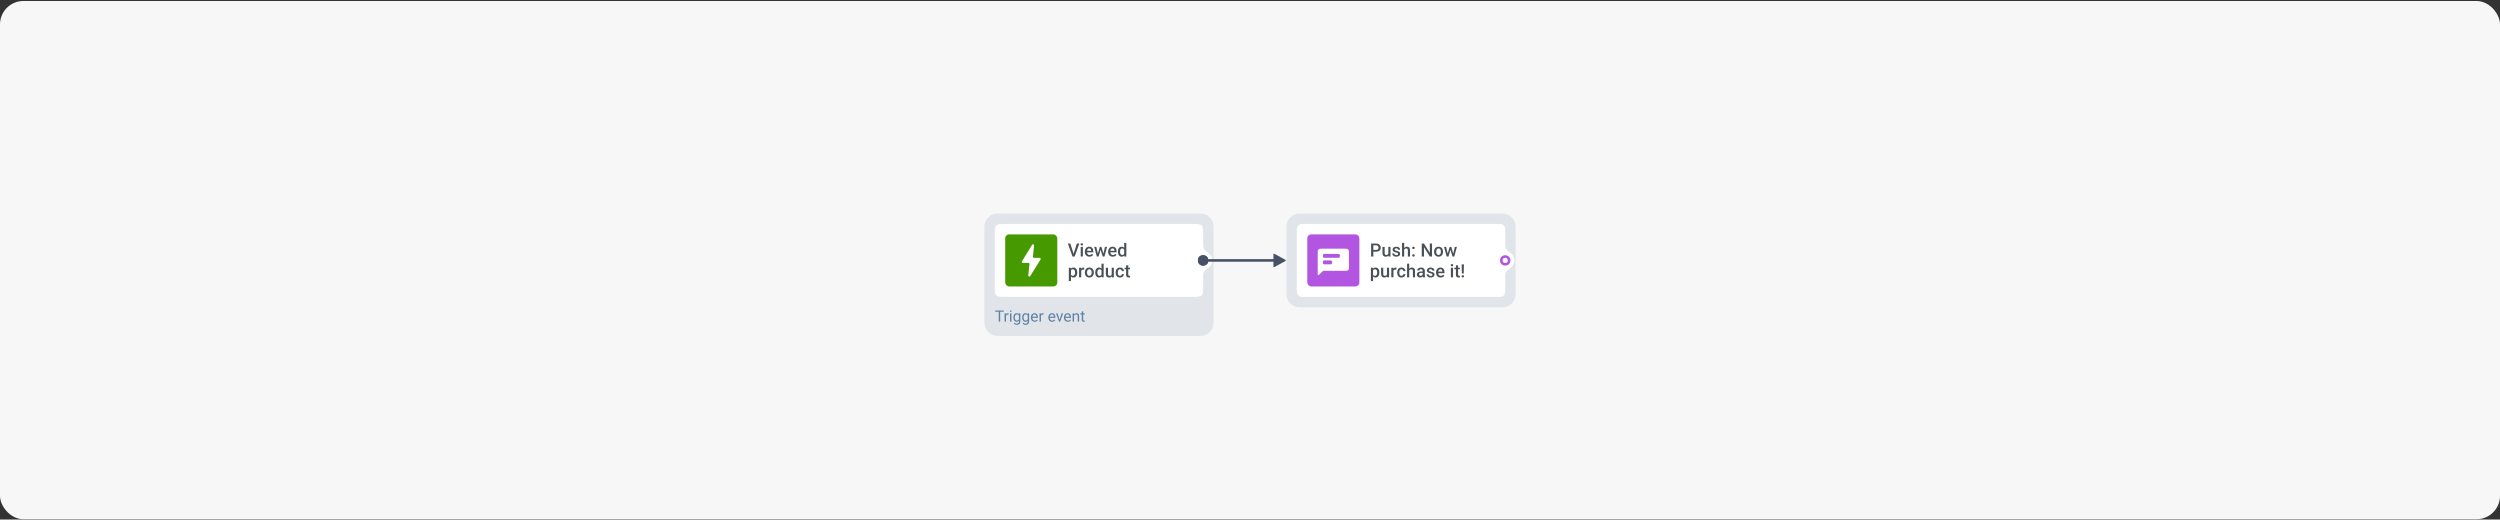 <svg width="1920" height="399" viewBox="0 0 1920 399" fill="none" xmlns="http://www.w3.org/2000/svg">
<rect x="0" y="0" width="1920" height="399" fill="#333333" stroke="none"/>
<rect y="0.758" width="1920" height="398" rx="18" fill="#F7F7F7"/>
<path d="M1154 168H998C994.686 168 992 170.686 992 174V226C992 229.314 994.686 232 998 232H1154C1157.31 232 1160 229.314 1160 226V174C1160 170.686 1157.31 168 1154 168Z" fill="#E1E5EA"/>
<path d="M1154 168H998C994.686 168 992 170.686 992 174V226C992 229.314 994.686 232 998 232H1154C1157.31 232 1160 229.314 1160 226V174C1160 170.686 1157.31 168 1154 168Z" stroke="#E1E5EA" stroke-width="8"/>
<path d="M996 176C996 173.791 997.791 172 1000 172H1152C1154.21 172 1156 173.791 1156 176V224C1156 226.209 1154.21 228 1152 228H1000C997.791 228 996 226.209 996 224V176Z" fill="white"/>
<rect x="1004" y="180" width="40" height="40" rx="3" fill="#B255E0"/>
<path fill-rule="evenodd" clip-rule="evenodd" d="M1012.22 192.092C1012 192.52 1012 193.08 1012 194.2V210.11C1012 210.705 1012 211.002 1012.12 211.142C1012.22 211.263 1012.38 211.328 1012.53 211.318C1012.72 211.305 1012.93 211.098 1013.36 210.684L1013.36 210.684L1015.83 208.282C1016.02 208.101 1016.27 208 1016.53 208H1032.8C1033.92 208 1034.48 208 1034.91 207.782C1035.28 207.59 1035.59 207.284 1035.78 206.908C1036 206.48 1036 205.92 1036 204.8V194.2C1036 193.08 1036 192.52 1035.78 192.092C1035.59 191.716 1035.28 191.41 1034.91 191.218C1034.48 191 1033.92 191 1032.8 191H1015.2C1014.08 191 1013.52 191 1013.09 191.218C1012.72 191.41 1012.41 191.716 1012.22 192.092ZM1029 197C1029 197.552 1028.55 198 1028 198H1017C1016.45 198 1016 197.552 1016 197V196C1016 195.448 1016.45 195 1017 195H1028C1028.55 195 1029 195.448 1029 196V197ZM1023 202C1023 202.552 1022.55 203 1022 203H1017C1016.45 203 1016 202.552 1016 202V201C1016 200.448 1016.45 200 1017 200H1022C1022.55 200 1023 200.448 1023 201V202Z" fill="white"/>
<path d="M1056.79 193.288H1054.2V191.928H1056.79C1057.24 191.928 1057.61 191.855 1057.89 191.709C1058.16 191.563 1058.37 191.363 1058.49 191.107C1058.63 190.848 1058.69 190.551 1058.69 190.219C1058.69 189.904 1058.63 189.61 1058.49 189.337C1058.37 189.059 1058.16 188.836 1057.89 188.667C1057.61 188.498 1057.24 188.414 1056.79 188.414H1054.73V197H1053.01V187.047H1056.79C1057.56 187.047 1058.22 187.184 1058.75 187.457C1059.3 187.726 1059.71 188.1 1059.99 188.578C1060.27 189.052 1060.42 189.594 1060.42 190.205C1060.42 190.848 1060.27 191.399 1059.99 191.859C1059.71 192.32 1059.3 192.673 1058.75 192.919C1058.22 193.165 1057.56 193.288 1056.79 193.288ZM1066.24 195.257V189.604H1067.89V197H1066.33L1066.24 195.257ZM1066.47 193.719L1067.03 193.705C1067.03 194.202 1066.97 194.66 1066.86 195.079C1066.75 195.494 1066.58 195.856 1066.36 196.166C1066.13 196.471 1065.84 196.711 1065.48 196.884C1065.12 197.052 1064.7 197.137 1064.2 197.137C1063.84 197.137 1063.51 197.084 1063.21 196.979C1062.91 196.875 1062.65 196.713 1062.43 196.494C1062.22 196.275 1062.05 195.991 1061.93 195.64C1061.81 195.289 1061.75 194.869 1061.75 194.382V189.604H1063.4V194.396C1063.4 194.664 1063.43 194.89 1063.5 195.072C1063.56 195.25 1063.65 195.394 1063.76 195.503C1063.87 195.612 1063.99 195.69 1064.14 195.735C1064.29 195.781 1064.44 195.804 1064.61 195.804C1065.07 195.804 1065.44 195.713 1065.71 195.53C1065.99 195.343 1066.18 195.093 1066.29 194.778C1066.41 194.464 1066.47 194.111 1066.47 193.719ZM1073.73 194.997C1073.73 194.833 1073.69 194.685 1073.61 194.553C1073.53 194.416 1073.37 194.293 1073.14 194.184C1072.91 194.074 1072.57 193.974 1072.12 193.883C1071.73 193.796 1071.37 193.694 1071.04 193.575C1070.72 193.452 1070.44 193.304 1070.21 193.131C1069.98 192.958 1069.8 192.753 1069.67 192.516C1069.54 192.279 1069.48 192.005 1069.48 191.695C1069.48 191.395 1069.55 191.11 1069.68 190.841C1069.81 190.572 1070 190.335 1070.25 190.13C1070.49 189.925 1070.79 189.763 1071.14 189.645C1071.5 189.526 1071.89 189.467 1072.33 189.467C1072.95 189.467 1073.48 189.572 1073.92 189.781C1074.37 189.986 1074.71 190.267 1074.95 190.622C1075.19 190.973 1075.3 191.369 1075.3 191.812H1073.66C1073.66 191.616 1073.61 191.433 1073.51 191.265C1073.41 191.091 1073.26 190.952 1073.07 190.848C1072.87 190.738 1072.63 190.684 1072.33 190.684C1072.05 190.684 1071.81 190.729 1071.63 190.82C1071.44 190.907 1071.31 191.021 1071.22 191.162C1071.13 191.303 1071.09 191.458 1071.09 191.627C1071.09 191.75 1071.11 191.862 1071.15 191.962C1071.2 192.058 1071.29 192.146 1071.4 192.229C1071.51 192.306 1071.67 192.379 1071.87 192.447C1072.07 192.516 1072.32 192.582 1072.62 192.646C1073.18 192.764 1073.67 192.917 1074.07 193.104C1074.48 193.286 1074.8 193.523 1075.02 193.814C1075.24 194.102 1075.34 194.466 1075.34 194.908C1075.34 195.236 1075.27 195.537 1075.13 195.811C1075 196.079 1074.8 196.314 1074.53 196.515C1074.27 196.711 1073.95 196.863 1073.58 196.973C1073.22 197.082 1072.81 197.137 1072.35 197.137C1071.68 197.137 1071.11 197.018 1070.65 196.781C1070.18 196.54 1069.83 196.232 1069.59 195.858C1069.35 195.48 1069.23 195.088 1069.23 194.683H1070.83C1070.84 194.988 1070.93 195.232 1071.08 195.414C1071.23 195.592 1071.43 195.722 1071.65 195.804C1071.89 195.881 1072.12 195.92 1072.37 195.92C1072.67 195.92 1072.92 195.881 1073.12 195.804C1073.32 195.722 1073.47 195.612 1073.57 195.476C1073.68 195.334 1073.73 195.175 1073.73 194.997ZM1078.41 186.5V197H1076.77V186.5H1078.41ZM1078.13 193.028L1077.59 193.021C1077.6 192.511 1077.67 192.039 1077.81 191.606C1077.95 191.174 1078.14 190.798 1078.39 190.479C1078.65 190.155 1078.95 189.907 1079.31 189.733C1079.67 189.556 1080.06 189.467 1080.49 189.467C1080.86 189.467 1081.18 189.517 1081.48 189.617C1081.77 189.717 1082.03 189.879 1082.24 190.103C1082.46 190.321 1082.62 190.608 1082.73 190.964C1082.84 191.315 1082.9 191.743 1082.9 192.249V197H1081.24V192.235C1081.24 191.88 1081.19 191.597 1081.09 191.388C1080.99 191.178 1080.84 191.028 1080.64 190.937C1080.45 190.841 1080.21 190.793 1079.92 190.793C1079.63 190.793 1079.37 190.852 1079.14 190.971C1078.92 191.089 1078.73 191.251 1078.58 191.456C1078.43 191.661 1078.31 191.898 1078.24 192.167C1078.16 192.436 1078.13 192.723 1078.13 193.028ZM1084.59 196.18C1084.59 195.924 1084.67 195.71 1084.85 195.537C1085.02 195.359 1085.25 195.271 1085.55 195.271C1085.85 195.271 1086.09 195.359 1086.25 195.537C1086.43 195.71 1086.51 195.924 1086.51 196.18C1086.51 196.435 1086.43 196.649 1086.25 196.822C1086.09 196.995 1085.85 197.082 1085.55 197.082C1085.25 197.082 1085.02 196.995 1084.85 196.822C1084.67 196.649 1084.59 196.435 1084.59 196.18ZM1084.59 190.355C1084.59 190.1 1084.68 189.886 1084.85 189.713C1085.03 189.535 1085.26 189.446 1085.56 189.446C1085.86 189.446 1086.09 189.535 1086.26 189.713C1086.43 189.886 1086.52 190.1 1086.52 190.355C1086.52 190.611 1086.43 190.825 1086.26 190.998C1086.09 191.171 1085.86 191.258 1085.56 191.258C1085.26 191.258 1085.03 191.171 1084.85 190.998C1084.68 190.825 1084.59 190.611 1084.59 190.355ZM1099.8 187.047V197H1098.09L1093.62 189.87V197H1091.91V187.047H1093.62L1098.1 194.19V187.047H1099.8ZM1101.37 193.384V193.227C1101.37 192.693 1101.45 192.199 1101.6 191.743C1101.76 191.283 1101.98 190.884 1102.27 190.547C1102.57 190.205 1102.93 189.941 1103.35 189.754C1103.78 189.562 1104.26 189.467 1104.8 189.467C1105.34 189.467 1105.83 189.562 1106.25 189.754C1106.68 189.941 1107.04 190.205 1107.34 190.547C1107.63 190.884 1107.86 191.283 1108.01 191.743C1108.17 192.199 1108.25 192.693 1108.25 193.227V193.384C1108.25 193.917 1108.17 194.411 1108.01 194.867C1107.86 195.323 1107.63 195.722 1107.34 196.063C1107.04 196.401 1106.68 196.665 1106.26 196.856C1105.83 197.043 1105.35 197.137 1104.81 197.137C1104.27 197.137 1103.79 197.043 1103.36 196.856C1102.93 196.665 1102.57 196.401 1102.28 196.063C1101.98 195.722 1101.76 195.323 1101.6 194.867C1101.45 194.411 1101.37 193.917 1101.37 193.384ZM1103.02 193.227V193.384C1103.02 193.716 1103.05 194.031 1103.12 194.327C1103.19 194.623 1103.29 194.883 1103.44 195.106C1103.59 195.33 1103.77 195.505 1104 195.633C1104.23 195.76 1104.5 195.824 1104.81 195.824C1105.12 195.824 1105.38 195.76 1105.61 195.633C1105.84 195.505 1106.02 195.33 1106.17 195.106C1106.31 194.883 1106.42 194.623 1106.49 194.327C1106.56 194.031 1106.6 193.716 1106.6 193.384V193.227C1106.6 192.898 1106.56 192.589 1106.49 192.297C1106.42 192.001 1106.31 191.739 1106.16 191.511C1106.02 191.283 1105.83 191.105 1105.6 190.978C1105.38 190.845 1105.11 190.779 1104.8 190.779C1104.49 190.779 1104.22 190.845 1103.99 190.978C1103.77 191.105 1103.59 191.283 1103.44 191.511C1103.29 191.739 1103.19 192.001 1103.12 192.297C1103.05 192.589 1103.02 192.898 1103.02 193.227ZM1111.64 195.359L1113.35 189.604H1114.4L1114.11 191.326L1112.39 197H1111.45L1111.64 195.359ZM1110.63 189.604L1111.96 195.387L1112.07 197H1111.02L1109.02 189.604H1110.63ZM1116 195.318L1117.29 189.604H1118.9L1116.9 197H1115.85L1116 195.318ZM1114.58 189.604L1116.26 195.291L1116.48 197H1115.53L1113.79 191.319L1113.5 189.604H1114.58ZM1054.5 207.025V215.844H1052.85V205.604H1054.37L1054.5 207.025ZM1059.32 209.233V209.377C1059.32 209.915 1059.26 210.414 1059.13 210.874C1059.01 211.33 1058.82 211.729 1058.58 212.07C1058.33 212.408 1058.04 212.67 1057.68 212.856C1057.33 213.043 1056.92 213.137 1056.45 213.137C1055.99 213.137 1055.59 213.052 1055.24 212.884C1054.9 212.711 1054.61 212.467 1054.37 212.152C1054.14 211.838 1053.94 211.469 1053.8 211.045C1053.66 210.617 1053.56 210.147 1053.5 209.637V209.083C1053.56 208.541 1053.66 208.049 1053.8 207.606C1053.94 207.164 1054.14 206.784 1054.37 206.465C1054.61 206.146 1054.9 205.9 1055.24 205.727C1055.58 205.553 1055.98 205.467 1056.44 205.467C1056.9 205.467 1057.31 205.558 1057.67 205.74C1058.03 205.918 1058.34 206.173 1058.58 206.506C1058.83 206.834 1059.01 207.23 1059.14 207.695C1059.26 208.156 1059.32 208.668 1059.32 209.233ZM1057.67 209.377V209.233C1057.67 208.892 1057.64 208.575 1057.58 208.283C1057.51 207.987 1057.41 207.727 1057.28 207.504C1057.14 207.281 1056.97 207.107 1056.75 206.984C1056.54 206.857 1056.29 206.793 1055.99 206.793C1055.7 206.793 1055.45 206.843 1055.24 206.943C1055.03 207.039 1054.86 207.174 1054.71 207.347C1054.57 207.52 1054.46 207.723 1054.39 207.955C1054.31 208.183 1054.25 208.431 1054.22 208.7V210.026C1054.28 210.354 1054.37 210.655 1054.5 210.929C1054.63 211.202 1054.82 211.421 1055.06 211.585C1055.31 211.744 1055.62 211.824 1056.01 211.824C1056.3 211.824 1056.56 211.76 1056.76 211.633C1056.97 211.505 1057.15 211.33 1057.28 211.106C1057.41 210.879 1057.51 210.617 1057.58 210.32C1057.64 210.024 1057.67 209.71 1057.67 209.377ZM1065.17 211.257V205.604H1066.83V213H1065.27L1065.17 211.257ZM1065.41 209.719L1065.96 209.705C1065.96 210.202 1065.9 210.66 1065.79 211.079C1065.69 211.494 1065.52 211.856 1065.29 212.166C1065.06 212.471 1064.77 212.711 1064.41 212.884C1064.06 213.052 1063.63 213.137 1063.14 213.137C1062.78 213.137 1062.45 213.084 1062.14 212.979C1061.84 212.875 1061.58 212.713 1061.37 212.494C1061.15 212.275 1060.98 211.991 1060.87 211.64C1060.75 211.289 1060.69 210.869 1060.69 210.382V205.604H1062.34V210.396C1062.34 210.664 1062.37 210.89 1062.43 211.072C1062.5 211.25 1062.58 211.394 1062.69 211.503C1062.8 211.612 1062.93 211.69 1063.07 211.735C1063.22 211.781 1063.38 211.804 1063.54 211.804C1064.01 211.804 1064.38 211.713 1064.65 211.53C1064.92 211.343 1065.11 211.093 1065.23 210.778C1065.35 210.464 1065.41 210.111 1065.41 209.719ZM1070.17 207.012V213H1068.52V205.604H1070.09L1070.17 207.012ZM1072.43 205.556L1072.42 207.087C1072.32 207.069 1072.21 207.055 1072.09 207.046C1071.98 207.037 1071.86 207.032 1071.75 207.032C1071.47 207.032 1071.22 207.073 1071 207.155C1070.79 207.233 1070.61 207.347 1070.46 207.497C1070.32 207.643 1070.21 207.821 1070.14 208.03C1070.06 208.24 1070.01 208.475 1070 208.734L1069.62 208.762C1069.62 208.297 1069.67 207.866 1069.76 207.47C1069.85 207.073 1069.99 206.725 1070.17 206.424C1070.36 206.123 1070.59 205.888 1070.87 205.72C1071.15 205.551 1071.48 205.467 1071.84 205.467C1071.94 205.467 1072.05 205.476 1072.17 205.494C1072.28 205.512 1072.37 205.533 1072.43 205.556ZM1076.35 211.824C1076.62 211.824 1076.86 211.772 1077.07 211.667C1077.29 211.558 1077.47 211.407 1077.6 211.216C1077.74 211.024 1077.81 210.803 1077.83 210.553H1079.38C1079.37 211.031 1079.23 211.466 1078.95 211.858C1078.68 212.25 1078.32 212.562 1077.87 212.795C1077.42 213.023 1076.92 213.137 1076.37 213.137C1075.81 213.137 1075.31 213.041 1074.89 212.85C1074.47 212.654 1074.13 212.385 1073.85 212.043C1073.57 211.701 1073.36 211.307 1073.22 210.86C1073.08 210.414 1073.01 209.935 1073.01 209.425V209.186C1073.01 208.675 1073.08 208.197 1073.22 207.75C1073.36 207.299 1073.57 206.902 1073.85 206.561C1074.13 206.219 1074.47 205.952 1074.89 205.761C1075.31 205.565 1075.8 205.467 1076.36 205.467C1076.96 205.467 1077.48 205.585 1077.92 205.822C1078.37 206.055 1078.72 206.381 1078.97 206.8C1079.23 207.215 1079.37 207.698 1079.38 208.249H1077.83C1077.81 207.976 1077.74 207.729 1077.62 207.511C1077.5 207.287 1077.33 207.11 1077.12 206.978C1076.9 206.845 1076.64 206.779 1076.34 206.779C1076.01 206.779 1075.73 206.848 1075.52 206.984C1075.3 207.117 1075.13 207.299 1075 207.531C1074.88 207.759 1074.79 208.017 1074.74 208.304C1074.69 208.586 1074.66 208.88 1074.66 209.186V209.425C1074.66 209.73 1074.69 210.026 1074.74 210.313C1074.79 210.601 1074.87 210.858 1075 211.086C1075.12 211.309 1075.3 211.489 1075.52 211.626C1075.73 211.758 1076.01 211.824 1076.35 211.824ZM1082.27 202.5V213H1080.63V202.5H1082.27ZM1081.98 209.028L1081.45 209.021C1081.45 208.511 1081.52 208.039 1081.66 207.606C1081.8 207.174 1082 206.798 1082.25 206.479C1082.5 206.155 1082.81 205.907 1083.17 205.733C1083.52 205.556 1083.91 205.467 1084.35 205.467C1084.71 205.467 1085.04 205.517 1085.33 205.617C1085.63 205.717 1085.88 205.879 1086.1 206.103C1086.31 206.321 1086.47 206.608 1086.58 206.964C1086.7 207.315 1086.75 207.743 1086.75 208.249V213H1085.1V208.235C1085.1 207.88 1085.05 207.597 1084.94 207.388C1084.84 207.178 1084.69 207.028 1084.5 206.937C1084.3 206.841 1084.06 206.793 1083.78 206.793C1083.48 206.793 1083.22 206.852 1082.99 206.971C1082.77 207.089 1082.58 207.251 1082.43 207.456C1082.28 207.661 1082.17 207.898 1082.09 208.167C1082.02 208.436 1081.98 208.723 1081.98 209.028ZM1092.59 211.517V207.989C1092.59 207.725 1092.54 207.497 1092.45 207.306C1092.35 207.114 1092.21 206.966 1092.01 206.861C1091.82 206.757 1091.58 206.704 1091.29 206.704C1091.02 206.704 1090.78 206.75 1090.59 206.841C1090.39 206.932 1090.24 207.055 1090.13 207.21C1090.02 207.365 1089.97 207.54 1089.97 207.736H1088.33C1088.33 207.445 1088.4 207.162 1088.54 206.889C1088.68 206.615 1088.88 206.371 1089.15 206.157C1089.42 205.943 1089.74 205.774 1090.12 205.651C1090.49 205.528 1090.91 205.467 1091.38 205.467C1091.93 205.467 1092.42 205.56 1092.85 205.747C1093.28 205.934 1093.62 206.216 1093.87 206.595C1094.12 206.968 1094.25 207.438 1094.25 208.003V211.291C1094.25 211.628 1094.27 211.931 1094.31 212.2C1094.36 212.465 1094.44 212.695 1094.53 212.891V213H1092.84C1092.76 212.822 1092.7 212.597 1092.65 212.323C1092.61 212.045 1092.59 211.776 1092.59 211.517ZM1092.83 208.502L1092.84 209.521H1091.66C1091.36 209.521 1091.09 209.55 1090.86 209.609C1090.62 209.664 1090.43 209.746 1090.27 209.855C1090.12 209.965 1090 210.097 1089.93 210.252C1089.85 210.407 1089.81 210.582 1089.81 210.778C1089.81 210.974 1089.86 211.154 1089.95 211.318C1090.04 211.478 1090.17 211.603 1090.34 211.694C1090.52 211.785 1090.73 211.831 1090.99 211.831C1091.32 211.831 1091.62 211.763 1091.87 211.626C1092.12 211.485 1092.32 211.314 1092.47 211.113C1092.61 210.908 1092.69 210.715 1092.7 210.532L1093.23 211.264C1093.18 211.451 1093.09 211.651 1092.95 211.865C1092.82 212.079 1092.65 212.285 1092.43 212.48C1092.22 212.672 1091.97 212.829 1091.68 212.952C1091.38 213.075 1091.05 213.137 1090.66 213.137C1090.18 213.137 1089.75 213.041 1089.37 212.85C1088.99 212.654 1088.7 212.392 1088.48 212.063C1088.27 211.731 1088.16 211.355 1088.16 210.936C1088.16 210.544 1088.24 210.197 1088.38 209.896C1088.53 209.591 1088.75 209.336 1089.04 209.131C1089.33 208.926 1089.68 208.771 1090.1 208.666C1090.52 208.557 1091 208.502 1091.54 208.502H1092.83ZM1100.12 210.997C1100.12 210.833 1100.08 210.685 1100 210.553C1099.91 210.416 1099.76 210.293 1099.52 210.184C1099.3 210.074 1098.96 209.974 1098.51 209.883C1098.12 209.796 1097.76 209.694 1097.43 209.575C1097.11 209.452 1096.83 209.304 1096.6 209.131C1096.37 208.958 1096.19 208.753 1096.06 208.516C1095.93 208.279 1095.87 208.005 1095.87 207.695C1095.87 207.395 1095.93 207.11 1096.06 206.841C1096.2 206.572 1096.39 206.335 1096.63 206.13C1096.88 205.925 1097.18 205.763 1097.53 205.645C1097.88 205.526 1098.28 205.467 1098.72 205.467C1099.34 205.467 1099.87 205.572 1100.31 205.781C1100.76 205.986 1101.1 206.267 1101.33 206.622C1101.57 206.973 1101.69 207.369 1101.69 207.812H1100.04C1100.04 207.616 1099.99 207.433 1099.89 207.265C1099.8 207.091 1099.65 206.952 1099.46 206.848C1099.26 206.738 1099.01 206.684 1098.72 206.684C1098.43 206.684 1098.2 206.729 1098.01 206.82C1097.83 206.907 1097.69 207.021 1097.6 207.162C1097.52 207.303 1097.47 207.458 1097.47 207.627C1097.47 207.75 1097.5 207.862 1097.54 207.962C1097.59 208.058 1097.67 208.146 1097.79 208.229C1097.9 208.306 1098.06 208.379 1098.25 208.447C1098.45 208.516 1098.7 208.582 1099 208.646C1099.57 208.764 1100.05 208.917 1100.46 209.104C1100.87 209.286 1101.18 209.523 1101.4 209.814C1101.62 210.102 1101.73 210.466 1101.73 210.908C1101.73 211.236 1101.66 211.537 1101.52 211.811C1101.38 212.079 1101.18 212.314 1100.92 212.515C1100.65 212.711 1100.34 212.863 1099.97 212.973C1099.6 213.082 1099.19 213.137 1098.74 213.137C1098.07 213.137 1097.5 213.018 1097.04 212.781C1096.57 212.54 1096.22 212.232 1095.98 211.858C1095.74 211.48 1095.62 211.088 1095.62 210.683H1097.21C1097.23 210.988 1097.32 211.232 1097.47 211.414C1097.62 211.592 1097.81 211.722 1098.04 211.804C1098.27 211.881 1098.51 211.92 1098.76 211.92C1099.05 211.92 1099.3 211.881 1099.5 211.804C1099.7 211.722 1099.86 211.612 1099.96 211.476C1100.07 211.334 1100.12 211.175 1100.12 210.997ZM1106.43 213.137C1105.89 213.137 1105.39 213.048 1104.95 212.87C1104.51 212.688 1104.14 212.435 1103.83 212.111C1103.52 211.788 1103.29 211.407 1103.13 210.97C1102.96 210.532 1102.88 210.061 1102.88 209.555V209.281C1102.88 208.702 1102.96 208.178 1103.13 207.709C1103.3 207.24 1103.54 206.839 1103.84 206.506C1104.14 206.169 1104.49 205.911 1104.9 205.733C1105.31 205.556 1105.76 205.467 1106.24 205.467C1106.76 205.467 1107.23 205.556 1107.62 205.733C1108.02 205.911 1108.35 206.162 1108.61 206.485C1108.87 206.804 1109.07 207.185 1109.2 207.627C1109.33 208.069 1109.39 208.557 1109.39 209.09V209.794H1103.68V208.611H1107.77V208.481C1107.76 208.185 1107.7 207.907 1107.59 207.647C1107.49 207.388 1107.32 207.178 1107.1 207.019C1106.89 206.859 1106.59 206.779 1106.23 206.779C1105.96 206.779 1105.71 206.839 1105.5 206.957C1105.29 207.071 1105.11 207.237 1104.97 207.456C1104.83 207.675 1104.72 207.939 1104.64 208.249C1104.57 208.554 1104.53 208.898 1104.53 209.281V209.555C1104.53 209.878 1104.58 210.179 1104.66 210.457C1104.76 210.73 1104.89 210.97 1105.06 211.175C1105.23 211.38 1105.44 211.542 1105.69 211.66C1105.94 211.774 1106.22 211.831 1106.53 211.831C1106.93 211.831 1107.28 211.751 1107.59 211.592C1107.9 211.432 1108.17 211.207 1108.4 210.915L1109.26 211.756C1109.11 211.988 1108.9 212.212 1108.64 212.426C1108.39 212.635 1108.08 212.806 1107.71 212.938C1107.34 213.071 1106.92 213.137 1106.43 213.137ZM1115.93 205.604V213H1114.28V205.604H1115.93ZM1114.17 203.662C1114.17 203.411 1114.25 203.204 1114.41 203.04C1114.58 202.871 1114.81 202.787 1115.11 202.787C1115.4 202.787 1115.63 202.871 1115.8 203.04C1115.97 203.204 1116.05 203.411 1116.05 203.662C1116.05 203.908 1115.97 204.113 1115.8 204.277C1115.63 204.441 1115.4 204.523 1115.11 204.523C1114.81 204.523 1114.58 204.441 1114.41 204.277C1114.25 204.113 1114.17 203.908 1114.17 203.662ZM1121.12 205.604V206.807H1116.96V205.604H1121.12ZM1118.16 203.792H1119.81V210.956C1119.81 211.184 1119.84 211.359 1119.9 211.482C1119.97 211.601 1120.06 211.681 1120.18 211.722C1120.3 211.763 1120.44 211.783 1120.6 211.783C1120.71 211.783 1120.82 211.776 1120.93 211.763C1121.03 211.749 1121.12 211.735 1121.18 211.722L1121.19 212.979C1121.05 213.021 1120.89 213.057 1120.71 213.089C1120.53 213.121 1120.33 213.137 1120.09 213.137C1119.71 213.137 1119.38 213.071 1119.09 212.938C1118.8 212.802 1118.57 212.581 1118.4 212.275C1118.24 211.97 1118.16 211.564 1118.16 211.059V203.792ZM1124.3 203.047L1124.13 210.067H1122.72L1122.55 203.047H1124.3ZM1122.51 212.221C1122.51 211.97 1122.59 211.76 1122.75 211.592C1122.92 211.419 1123.15 211.332 1123.45 211.332C1123.74 211.332 1123.97 211.419 1124.14 211.592C1124.31 211.76 1124.39 211.97 1124.39 212.221C1124.39 212.462 1124.31 212.67 1124.14 212.843C1123.97 213.011 1123.74 213.096 1123.45 213.096C1123.15 213.096 1122.92 213.011 1122.75 212.843C1122.59 212.67 1122.51 212.462 1122.51 212.221Z" fill="#4B5057"/>
<g clip-path="url(#clip0_1728_5973)">
<path fill-rule="evenodd" clip-rule="evenodd" d="M1152 184C1149.79 184 1148 185.791 1148 188V212C1148 214.209 1149.79 216 1152 216C1154.21 216 1156 214.209 1156 212V211C1156 208.791 1157.93 207.085 1159.79 205.889C1161.72 204.643 1163 202.471 1163 200C1163 197.529 1161.72 195.357 1159.79 194.111C1157.93 192.915 1156 191.209 1156 189V188C1156 185.791 1154.21 184 1152 184Z" fill="white"/>
</g>
<circle cx="1156" cy="200" r="3" fill="white" stroke="#B255E0" stroke-width="2"/>
<path d="M922 168H766C762.686 168 760 170.686 760 174V248C760 251.314 762.686 254 766 254H922C925.314 254 928 251.314 928 248V174C928 170.686 925.314 168 922 168Z" fill="#E1E5EA"/>
<path d="M922 168H766C762.686 168 760 170.686 760 174V248C760 251.314 762.686 254 766 254H922C925.314 254 928 251.314 928 248V174C928 170.686 925.314 168 922 168Z" stroke="#E1E5EA" stroke-width="8"/>
<path d="M764 180C764 176.229 764 174.343 765.172 173.172C766.343 172 768.229 172 772 172H916C919.771 172 921.657 172 922.828 173.172C924 174.343 924 176.229 924 180V220C924 223.771 924 225.657 922.828 226.828C921.657 228 919.771 228 916 228H772C768.229 228 766.343 228 765.172 226.828C764 225.657 764 223.771 764 220V180Z" fill="white"/>
<rect x="772" y="180" width="40" height="40" rx="3" fill="#479900"/>
<path d="M785.539 201.936C784.914 201.936 784.53 201.251 784.857 200.718L792.688 187.959C793.132 187.235 794.251 187.612 794.165 188.458L793.289 197.143C793.242 197.614 793.612 198.023 794.085 198.023H798.461C799.088 198.023 799.471 198.712 799.14 199.245L791.195 212.044C790.748 212.764 789.634 212.385 789.72 211.542L790.6 202.817C790.647 202.345 790.277 201.936 789.804 201.936H785.539Z" fill="white"/>
<path d="M824.423 195.182L827.041 187.047H828.935L825.366 197H824.088L824.423 195.182ZM822.003 187.047L824.601 195.182L824.956 197H823.671L820.116 187.047H822.003ZM831.648 189.604V197H829.994V189.604H831.648ZM829.885 187.662C829.885 187.411 829.967 187.204 830.131 187.04C830.299 186.871 830.532 186.787 830.828 186.787C831.12 186.787 831.35 186.871 831.519 187.04C831.687 187.204 831.771 187.411 831.771 187.662C831.771 187.908 831.687 188.113 831.519 188.277C831.35 188.441 831.12 188.523 830.828 188.523C830.532 188.523 830.299 188.441 830.131 188.277C829.967 188.113 829.885 187.908 829.885 187.662ZM836.714 197.137C836.167 197.137 835.673 197.048 835.23 196.87C834.793 196.688 834.419 196.435 834.109 196.111C833.804 195.788 833.569 195.407 833.405 194.97C833.241 194.532 833.159 194.061 833.159 193.555V193.281C833.159 192.702 833.243 192.178 833.412 191.709C833.581 191.24 833.815 190.839 834.116 190.506C834.417 190.169 834.772 189.911 835.183 189.733C835.593 189.556 836.037 189.467 836.516 189.467C837.044 189.467 837.507 189.556 837.903 189.733C838.3 189.911 838.628 190.162 838.888 190.485C839.152 190.804 839.348 191.185 839.476 191.627C839.608 192.069 839.674 192.557 839.674 193.09V193.794H833.959V192.611H838.047V192.481C838.038 192.185 837.979 191.907 837.869 191.647C837.764 191.388 837.603 191.178 837.384 191.019C837.165 190.859 836.873 190.779 836.509 190.779C836.235 190.779 835.992 190.839 835.777 190.957C835.568 191.071 835.392 191.237 835.251 191.456C835.11 191.675 835 191.939 834.923 192.249C834.85 192.554 834.813 192.898 834.813 193.281V193.555C834.813 193.878 834.857 194.179 834.943 194.457C835.035 194.73 835.167 194.97 835.34 195.175C835.513 195.38 835.723 195.542 835.969 195.66C836.215 195.774 836.495 195.831 836.81 195.831C837.206 195.831 837.559 195.751 837.869 195.592C838.179 195.432 838.448 195.207 838.676 194.915L839.544 195.756C839.384 195.988 839.177 196.212 838.922 196.426C838.667 196.635 838.354 196.806 837.985 196.938C837.621 197.071 837.197 197.137 836.714 197.137ZM842.969 195.359L844.678 189.604H845.73L845.443 191.326L843.721 197H842.777L842.969 195.359ZM841.964 189.604L843.297 195.387L843.406 197H842.354L840.351 189.604H841.964ZM847.33 195.318L848.622 189.604H850.229L848.232 197H847.18L847.33 195.318ZM845.908 189.604L847.597 195.291L847.809 197H846.865L845.122 191.319L844.835 189.604H845.908ZM854.61 197.137C854.063 197.137 853.569 197.048 853.127 196.87C852.689 196.688 852.316 196.435 852.006 196.111C851.701 195.788 851.466 195.407 851.302 194.97C851.138 194.532 851.056 194.061 851.056 193.555V193.281C851.056 192.702 851.14 192.178 851.309 191.709C851.477 191.24 851.712 190.839 852.013 190.506C852.313 190.169 852.669 189.911 853.079 189.733C853.489 189.556 853.934 189.467 854.412 189.467C854.941 189.467 855.403 189.556 855.8 189.733C856.196 189.911 856.524 190.162 856.784 190.485C857.049 190.804 857.244 191.185 857.372 191.627C857.504 192.069 857.57 192.557 857.57 193.09V193.794H851.855V192.611H855.943V192.481C855.934 192.185 855.875 191.907 855.766 191.647C855.661 191.388 855.499 191.178 855.28 191.019C855.062 190.859 854.77 190.779 854.405 190.779C854.132 190.779 853.888 190.839 853.674 190.957C853.464 191.071 853.289 191.237 853.147 191.456C853.006 191.675 852.897 191.939 852.819 192.249C852.746 192.554 852.71 192.898 852.71 193.281V193.555C852.71 193.878 852.753 194.179 852.84 194.457C852.931 194.73 853.063 194.97 853.236 195.175C853.41 195.38 853.619 195.542 853.865 195.66C854.111 195.774 854.392 195.831 854.706 195.831C855.103 195.831 855.456 195.751 855.766 195.592C856.076 195.432 856.344 195.207 856.572 194.915L857.44 195.756C857.281 195.988 857.074 196.212 856.818 196.426C856.563 196.635 856.251 196.806 855.882 196.938C855.517 197.071 855.093 197.137 854.61 197.137ZM863.367 195.469V186.5H865.021V197H863.524L863.367 195.469ZM858.555 193.384V193.24C858.555 192.68 858.621 192.169 858.753 191.709C858.885 191.244 859.076 190.845 859.327 190.513C859.578 190.175 859.883 189.918 860.243 189.74C860.603 189.558 861.009 189.467 861.46 189.467C861.907 189.467 862.299 189.553 862.636 189.727C862.973 189.9 863.26 190.148 863.497 190.472C863.734 190.791 863.923 191.174 864.064 191.62C864.206 192.062 864.306 192.554 864.365 193.097V193.555C864.306 194.083 864.206 194.566 864.064 195.004C863.923 195.441 863.734 195.82 863.497 196.139C863.26 196.458 862.971 196.704 862.629 196.877C862.292 197.05 861.897 197.137 861.446 197.137C861 197.137 860.596 197.043 860.236 196.856C859.881 196.67 859.578 196.408 859.327 196.07C859.076 195.733 858.885 195.337 858.753 194.881C858.621 194.421 858.555 193.922 858.555 193.384ZM860.202 193.24V193.384C860.202 193.721 860.232 194.035 860.291 194.327C860.355 194.619 860.453 194.876 860.585 195.1C860.717 195.318 860.888 195.492 861.098 195.619C861.312 195.742 861.567 195.804 861.863 195.804C862.237 195.804 862.545 195.722 862.786 195.558C863.028 195.394 863.217 195.173 863.354 194.895C863.495 194.612 863.59 194.298 863.641 193.951V192.714C863.613 192.445 863.556 192.194 863.47 191.962C863.388 191.729 863.276 191.527 863.135 191.354C862.993 191.176 862.818 191.039 862.608 190.943C862.403 190.843 862.16 190.793 861.877 190.793C861.576 190.793 861.321 190.857 861.111 190.984C860.902 191.112 860.729 191.287 860.592 191.511C860.46 191.734 860.362 191.994 860.298 192.29C860.234 192.586 860.202 192.903 860.202 193.24ZM822.502 207.025V215.844H820.854V205.604H822.372L822.502 207.025ZM827.321 209.233V209.377C827.321 209.915 827.257 210.414 827.13 210.874C827.007 211.33 826.822 211.729 826.576 212.07C826.335 212.408 826.036 212.67 825.681 212.856C825.325 213.043 824.915 213.137 824.45 213.137C823.99 213.137 823.587 213.052 823.24 212.884C822.898 212.711 822.609 212.467 822.372 212.152C822.135 211.838 821.944 211.469 821.798 211.045C821.657 210.617 821.556 210.147 821.497 209.637V209.083C821.556 208.541 821.657 208.049 821.798 207.606C821.944 207.164 822.135 206.784 822.372 206.465C822.609 206.146 822.898 205.9 823.24 205.727C823.582 205.553 823.981 205.467 824.437 205.467C824.901 205.467 825.314 205.558 825.674 205.74C826.034 205.918 826.337 206.173 826.583 206.506C826.829 206.834 827.014 207.23 827.137 207.695C827.26 208.156 827.321 208.668 827.321 209.233ZM825.674 209.377V209.233C825.674 208.892 825.642 208.575 825.578 208.283C825.514 207.987 825.414 207.727 825.277 207.504C825.141 207.281 824.965 207.107 824.751 206.984C824.541 206.857 824.288 206.793 823.992 206.793C823.701 206.793 823.45 206.843 823.24 206.943C823.031 207.039 822.855 207.174 822.714 207.347C822.573 207.52 822.463 207.723 822.386 207.955C822.308 208.183 822.254 208.431 822.222 208.7V210.026C822.276 210.354 822.37 210.655 822.502 210.929C822.634 211.202 822.821 211.421 823.062 211.585C823.309 211.744 823.623 211.824 824.006 211.824C824.302 211.824 824.555 211.76 824.765 211.633C824.974 211.505 825.145 211.33 825.277 211.106C825.414 210.879 825.514 210.617 825.578 210.32C825.642 210.024 825.674 209.71 825.674 209.377ZM830.377 207.012V213H828.729V205.604H830.302L830.377 207.012ZM832.64 205.556L832.626 207.087C832.526 207.069 832.416 207.055 832.298 207.046C832.184 207.037 832.07 207.032 831.956 207.032C831.674 207.032 831.425 207.073 831.211 207.155C830.997 207.233 830.817 207.347 830.671 207.497C830.53 207.643 830.42 207.821 830.343 208.03C830.265 208.24 830.22 208.475 830.206 208.734L829.83 208.762C829.83 208.297 829.876 207.866 829.967 207.47C830.058 207.073 830.195 206.725 830.377 206.424C830.564 206.123 830.796 205.888 831.074 205.72C831.357 205.551 831.683 205.467 832.052 205.467C832.152 205.467 832.259 205.476 832.373 205.494C832.492 205.512 832.58 205.533 832.64 205.556ZM833.18 209.384V209.227C833.18 208.693 833.257 208.199 833.412 207.743C833.567 207.283 833.79 206.884 834.082 206.547C834.378 206.205 834.738 205.941 835.162 205.754C835.59 205.562 836.074 205.467 836.611 205.467C837.154 205.467 837.637 205.562 838.061 205.754C838.489 205.941 838.851 206.205 839.147 206.547C839.444 206.884 839.669 207.283 839.824 207.743C839.979 208.199 840.057 208.693 840.057 209.227V209.384C840.057 209.917 839.979 210.411 839.824 210.867C839.669 211.323 839.444 211.722 839.147 212.063C838.851 212.401 838.491 212.665 838.067 212.856C837.644 213.043 837.163 213.137 836.625 213.137C836.083 213.137 835.597 213.043 835.169 212.856C834.745 212.665 834.385 212.401 834.089 212.063C833.793 211.722 833.567 211.323 833.412 210.867C833.257 210.411 833.18 209.917 833.18 209.384ZM834.827 209.227V209.384C834.827 209.716 834.861 210.031 834.93 210.327C834.998 210.623 835.105 210.883 835.251 211.106C835.397 211.33 835.584 211.505 835.812 211.633C836.039 211.76 836.311 211.824 836.625 211.824C836.93 211.824 837.195 211.76 837.418 211.633C837.646 211.505 837.833 211.33 837.979 211.106C838.124 210.883 838.231 210.623 838.3 210.327C838.373 210.031 838.409 209.716 838.409 209.384V209.227C838.409 208.898 838.373 208.589 838.3 208.297C838.231 208.001 838.122 207.739 837.972 207.511C837.826 207.283 837.639 207.105 837.411 206.978C837.188 206.845 836.921 206.779 836.611 206.779C836.301 206.779 836.033 206.845 835.805 206.978C835.581 207.105 835.397 207.283 835.251 207.511C835.105 207.739 834.998 208.001 834.93 208.297C834.861 208.589 834.827 208.898 834.827 209.227ZM845.949 211.469V202.5H847.604V213H846.106L845.949 211.469ZM841.137 209.384V209.24C841.137 208.68 841.203 208.169 841.335 207.709C841.467 207.244 841.659 206.845 841.909 206.513C842.16 206.175 842.465 205.918 842.825 205.74C843.185 205.558 843.591 205.467 844.042 205.467C844.489 205.467 844.881 205.553 845.218 205.727C845.555 205.9 845.842 206.148 846.079 206.472C846.316 206.791 846.505 207.174 846.646 207.62C846.788 208.062 846.888 208.554 846.947 209.097V209.555C846.888 210.083 846.788 210.566 846.646 211.004C846.505 211.441 846.316 211.82 846.079 212.139C845.842 212.458 845.553 212.704 845.211 212.877C844.874 213.05 844.479 213.137 844.028 213.137C843.582 213.137 843.178 213.043 842.818 212.856C842.463 212.67 842.16 212.408 841.909 212.07C841.659 211.733 841.467 211.337 841.335 210.881C841.203 210.421 841.137 209.922 841.137 209.384ZM842.784 209.24V209.384C842.784 209.721 842.814 210.035 842.873 210.327C842.937 210.619 843.035 210.876 843.167 211.1C843.299 211.318 843.47 211.492 843.68 211.619C843.894 211.742 844.149 211.804 844.445 211.804C844.819 211.804 845.127 211.722 845.368 211.558C845.61 211.394 845.799 211.173 845.936 210.895C846.077 210.612 846.173 210.298 846.223 209.951V208.714C846.195 208.445 846.138 208.194 846.052 207.962C845.97 207.729 845.858 207.527 845.717 207.354C845.576 207.176 845.4 207.039 845.19 206.943C844.985 206.843 844.742 206.793 844.459 206.793C844.158 206.793 843.903 206.857 843.693 206.984C843.484 207.112 843.311 207.287 843.174 207.511C843.042 207.734 842.944 207.994 842.88 208.29C842.816 208.586 842.784 208.903 842.784 209.24ZM853.776 211.257V205.604H855.431V213H853.872L853.776 211.257ZM854.009 209.719L854.562 209.705C854.562 210.202 854.508 210.66 854.398 211.079C854.289 211.494 854.12 211.856 853.893 212.166C853.665 212.471 853.373 212.711 853.018 212.884C852.662 213.052 852.236 213.137 851.739 213.137C851.379 213.137 851.049 213.084 850.748 212.979C850.447 212.875 850.188 212.713 849.969 212.494C849.755 212.275 849.588 211.991 849.47 211.64C849.351 211.289 849.292 210.869 849.292 210.382V205.604H850.939V210.396C850.939 210.664 850.971 210.89 851.035 211.072C851.099 211.25 851.186 211.394 851.295 211.503C851.404 211.612 851.532 211.69 851.678 211.735C851.824 211.781 851.979 211.804 852.143 211.804C852.612 211.804 852.981 211.713 853.25 211.53C853.523 211.343 853.717 211.093 853.831 210.778C853.95 210.464 854.009 210.111 854.009 209.719ZM860.141 211.824C860.41 211.824 860.651 211.772 860.865 211.667C861.084 211.558 861.259 211.407 861.392 211.216C861.528 211.024 861.604 210.803 861.617 210.553H863.169C863.16 211.031 863.019 211.466 862.745 211.858C862.472 212.25 862.109 212.562 861.658 212.795C861.207 213.023 860.708 213.137 860.161 213.137C859.596 213.137 859.104 213.041 858.685 212.85C858.265 212.654 857.917 212.385 857.639 212.043C857.361 211.701 857.151 211.307 857.01 210.86C856.873 210.414 856.805 209.935 856.805 209.425V209.186C856.805 208.675 856.873 208.197 857.01 207.75C857.151 207.299 857.361 206.902 857.639 206.561C857.917 206.219 858.265 205.952 858.685 205.761C859.104 205.565 859.594 205.467 860.154 205.467C860.747 205.467 861.266 205.585 861.713 205.822C862.16 206.055 862.51 206.381 862.766 206.8C863.025 207.215 863.16 207.698 863.169 208.249H861.617C861.604 207.976 861.535 207.729 861.412 207.511C861.294 207.287 861.125 207.11 860.906 206.978C860.692 206.845 860.435 206.779 860.134 206.779C859.801 206.779 859.525 206.848 859.307 206.984C859.088 207.117 858.917 207.299 858.794 207.531C858.671 207.759 858.582 208.017 858.527 208.304C858.477 208.586 858.452 208.88 858.452 209.186V209.425C858.452 209.73 858.477 210.026 858.527 210.313C858.577 210.601 858.664 210.858 858.787 211.086C858.915 211.309 859.088 211.489 859.307 211.626C859.525 211.758 859.803 211.824 860.141 211.824ZM867.824 205.604V206.807H863.654V205.604H867.824ZM864.857 203.792H866.505V210.956C866.505 211.184 866.537 211.359 866.601 211.482C866.669 211.601 866.762 211.681 866.881 211.722C866.999 211.763 867.138 211.783 867.298 211.783C867.412 211.783 867.521 211.776 867.626 211.763C867.731 211.749 867.815 211.735 867.879 211.722L867.886 212.979C867.749 213.021 867.59 213.057 867.407 213.089C867.229 213.121 867.024 213.137 866.792 213.137C866.414 213.137 866.079 213.071 865.787 212.938C865.495 212.802 865.268 212.581 865.104 212.275C864.939 211.97 864.857 211.564 864.857 211.059V203.792Z" fill="#4B5057"/>
<g clip-path="url(#clip1_1728_5973)">
<path fill-rule="evenodd" clip-rule="evenodd" d="M920 184C917.791 184 916 185.791 916 188V212C916 214.209 917.791 216 920 216C922.209 216 924 214.209 924 212V211C924 208.791 925.929 207.085 927.786 205.889C929.72 204.643 931 202.471 931 200C931 197.529 929.72 195.357 927.786 194.111C925.929 192.915 924 191.209 924 189V188C924 185.791 922.209 184 920 184Z" fill="white"/>
</g>
<circle cx="924" cy="200" r="4" fill="#475266"/>
<path d="M768.143 238.469V247H767.029V238.469H768.143ZM770.885 238.469V239.395H764.293V238.469H770.885ZM772.625 241.656V247H771.541V240.66H772.596L772.625 241.656ZM774.605 240.625L774.6 241.633C774.51 241.613 774.424 241.602 774.342 241.598C774.264 241.59 774.174 241.586 774.072 241.586C773.822 241.586 773.602 241.625 773.41 241.703C773.219 241.781 773.057 241.891 772.924 242.031C772.791 242.172 772.686 242.34 772.607 242.535C772.533 242.727 772.484 242.938 772.461 243.168L772.156 243.344C772.156 242.961 772.193 242.602 772.268 242.266C772.346 241.93 772.465 241.633 772.625 241.375C772.785 241.113 772.988 240.91 773.234 240.766C773.484 240.617 773.781 240.543 774.125 240.543C774.203 240.543 774.293 240.553 774.395 240.572C774.496 240.588 774.566 240.605 774.605 240.625ZM776.785 240.66V247H775.695V240.66H776.785ZM775.613 238.979C775.613 238.803 775.666 238.654 775.771 238.533C775.881 238.412 776.041 238.352 776.252 238.352C776.459 238.352 776.617 238.412 776.727 238.533C776.84 238.654 776.896 238.803 776.896 238.979C776.896 239.146 776.84 239.291 776.727 239.412C776.617 239.529 776.459 239.588 776.252 239.588C776.041 239.588 775.881 239.529 775.771 239.412C775.666 239.291 775.613 239.146 775.613 238.979ZM782.633 240.66H783.617V246.865C783.617 247.424 783.504 247.9 783.277 248.295C783.051 248.689 782.734 248.988 782.328 249.191C781.926 249.398 781.461 249.502 780.934 249.502C780.715 249.502 780.457 249.467 780.16 249.396C779.867 249.33 779.578 249.215 779.293 249.051C779.012 248.891 778.775 248.674 778.584 248.4L779.152 247.756C779.418 248.076 779.695 248.299 779.984 248.424C780.277 248.549 780.566 248.611 780.852 248.611C781.195 248.611 781.492 248.547 781.742 248.418C781.992 248.289 782.186 248.098 782.322 247.844C782.463 247.594 782.533 247.285 782.533 246.918V242.055L782.633 240.66ZM778.268 243.9V243.777C778.268 243.293 778.324 242.854 778.438 242.459C778.555 242.061 778.721 241.719 778.936 241.434C779.154 241.148 779.418 240.93 779.727 240.777C780.035 240.621 780.383 240.543 780.77 240.543C781.168 240.543 781.516 240.613 781.812 240.754C782.113 240.891 782.367 241.092 782.574 241.357C782.785 241.619 782.951 241.936 783.072 242.307C783.193 242.678 783.277 243.098 783.324 243.566V244.105C783.281 244.57 783.197 244.988 783.072 245.359C782.951 245.73 782.785 246.047 782.574 246.309C782.367 246.57 782.113 246.771 781.812 246.912C781.512 247.049 781.16 247.117 780.758 247.117C780.379 247.117 780.035 247.037 779.727 246.877C779.422 246.717 779.16 246.492 778.941 246.203C778.723 245.914 778.555 245.574 778.438 245.184C778.324 244.789 778.268 244.361 778.268 243.9ZM779.352 243.777V243.9C779.352 244.217 779.383 244.514 779.445 244.791C779.512 245.068 779.611 245.312 779.744 245.523C779.881 245.734 780.055 245.9 780.266 246.021C780.477 246.139 780.729 246.197 781.021 246.197C781.381 246.197 781.678 246.121 781.912 245.969C782.146 245.816 782.332 245.615 782.469 245.365C782.609 245.115 782.719 244.844 782.797 244.551V243.139C782.754 242.924 782.688 242.717 782.598 242.518C782.512 242.314 782.398 242.135 782.258 241.979C782.121 241.818 781.951 241.691 781.748 241.598C781.545 241.504 781.307 241.457 781.033 241.457C780.736 241.457 780.48 241.52 780.266 241.645C780.055 241.766 779.881 241.934 779.744 242.148C779.611 242.359 779.512 242.605 779.445 242.887C779.383 243.164 779.352 243.461 779.352 243.777ZM789.371 240.66H790.355V246.865C790.355 247.424 790.242 247.9 790.016 248.295C789.789 248.689 789.473 248.988 789.066 249.191C788.664 249.398 788.199 249.502 787.672 249.502C787.453 249.502 787.195 249.467 786.898 249.396C786.605 249.33 786.316 249.215 786.031 249.051C785.75 248.891 785.514 248.674 785.322 248.4L785.891 247.756C786.156 248.076 786.434 248.299 786.723 248.424C787.016 248.549 787.305 248.611 787.59 248.611C787.934 248.611 788.23 248.547 788.48 248.418C788.73 248.289 788.924 248.098 789.061 247.844C789.201 247.594 789.271 247.285 789.271 246.918V242.055L789.371 240.66ZM785.006 243.9V243.777C785.006 243.293 785.062 242.854 785.176 242.459C785.293 242.061 785.459 241.719 785.674 241.434C785.893 241.148 786.156 240.93 786.465 240.777C786.773 240.621 787.121 240.543 787.508 240.543C787.906 240.543 788.254 240.613 788.551 240.754C788.852 240.891 789.105 241.092 789.312 241.357C789.523 241.619 789.689 241.936 789.811 242.307C789.932 242.678 790.016 243.098 790.062 243.566V244.105C790.02 244.57 789.936 244.988 789.811 245.359C789.689 245.73 789.523 246.047 789.312 246.309C789.105 246.57 788.852 246.771 788.551 246.912C788.25 247.049 787.898 247.117 787.496 247.117C787.117 247.117 786.773 247.037 786.465 246.877C786.16 246.717 785.898 246.492 785.68 246.203C785.461 245.914 785.293 245.574 785.176 245.184C785.062 244.789 785.006 244.361 785.006 243.9ZM786.09 243.777V243.9C786.09 244.217 786.121 244.514 786.184 244.791C786.25 245.068 786.35 245.312 786.482 245.523C786.619 245.734 786.793 245.9 787.004 246.021C787.215 246.139 787.467 246.197 787.76 246.197C788.119 246.197 788.416 246.121 788.65 245.969C788.885 245.816 789.07 245.615 789.207 245.365C789.348 245.115 789.457 244.844 789.535 244.551V243.139C789.492 242.924 789.426 242.717 789.336 242.518C789.25 242.314 789.137 242.135 788.996 241.979C788.859 241.818 788.689 241.691 788.486 241.598C788.283 241.504 788.045 241.457 787.771 241.457C787.475 241.457 787.219 241.52 787.004 241.645C786.793 241.766 786.619 241.934 786.482 242.148C786.35 242.359 786.25 242.605 786.184 242.887C786.121 243.164 786.09 243.461 786.09 243.777ZM794.633 247.117C794.191 247.117 793.791 247.043 793.432 246.895C793.076 246.742 792.77 246.529 792.512 246.256C792.258 245.982 792.062 245.658 791.926 245.283C791.789 244.908 791.721 244.498 791.721 244.053V243.807C791.721 243.291 791.797 242.832 791.949 242.43C792.102 242.023 792.309 241.68 792.57 241.398C792.832 241.117 793.129 240.904 793.461 240.76C793.793 240.615 794.137 240.543 794.492 240.543C794.945 240.543 795.336 240.621 795.664 240.777C795.996 240.934 796.268 241.152 796.479 241.434C796.689 241.711 796.846 242.039 796.947 242.418C797.049 242.793 797.1 243.203 797.1 243.648V244.135H792.365V243.25H796.016V243.168C796 242.887 795.941 242.613 795.84 242.348C795.742 242.082 795.586 241.863 795.371 241.691C795.156 241.52 794.863 241.434 794.492 241.434C794.246 241.434 794.02 241.486 793.812 241.592C793.605 241.693 793.428 241.846 793.279 242.049C793.131 242.252 793.016 242.5 792.934 242.793C792.852 243.086 792.811 243.424 792.811 243.807V244.053C792.811 244.354 792.852 244.637 792.934 244.902C793.02 245.164 793.143 245.395 793.303 245.594C793.467 245.793 793.664 245.949 793.895 246.062C794.129 246.176 794.395 246.232 794.691 246.232C795.074 246.232 795.398 246.154 795.664 245.998C795.93 245.842 796.162 245.633 796.361 245.371L797.018 245.893C796.881 246.1 796.707 246.297 796.496 246.484C796.285 246.672 796.025 246.824 795.717 246.941C795.412 247.059 795.051 247.117 794.633 247.117ZM799.449 241.656V247H798.365V240.66H799.42L799.449 241.656ZM801.43 240.625L801.424 241.633C801.334 241.613 801.248 241.602 801.166 241.598C801.088 241.59 800.998 241.586 800.896 241.586C800.646 241.586 800.426 241.625 800.234 241.703C800.043 241.781 799.881 241.891 799.748 242.031C799.615 242.172 799.51 242.34 799.432 242.535C799.357 242.727 799.309 242.938 799.285 243.168L798.98 243.344C798.98 242.961 799.018 242.602 799.092 242.266C799.17 241.93 799.289 241.633 799.449 241.375C799.609 241.113 799.812 240.91 800.059 240.766C800.309 240.617 800.605 240.543 800.949 240.543C801.027 240.543 801.117 240.553 801.219 240.572C801.32 240.588 801.391 240.605 801.43 240.625ZM808.039 247.117C807.598 247.117 807.197 247.043 806.838 246.895C806.482 246.742 806.176 246.529 805.918 246.256C805.664 245.982 805.469 245.658 805.332 245.283C805.195 244.908 805.127 244.498 805.127 244.053V243.807C805.127 243.291 805.203 242.832 805.355 242.43C805.508 242.023 805.715 241.68 805.977 241.398C806.238 241.117 806.535 240.904 806.867 240.76C807.199 240.615 807.543 240.543 807.898 240.543C808.352 240.543 808.742 240.621 809.07 240.777C809.402 240.934 809.674 241.152 809.885 241.434C810.096 241.711 810.252 242.039 810.354 242.418C810.455 242.793 810.506 243.203 810.506 243.648V244.135H805.771V243.25H809.422V243.168C809.406 242.887 809.348 242.613 809.246 242.348C809.148 242.082 808.992 241.863 808.777 241.691C808.562 241.52 808.27 241.434 807.898 241.434C807.652 241.434 807.426 241.486 807.219 241.592C807.012 241.693 806.834 241.846 806.686 242.049C806.537 242.252 806.422 242.5 806.34 242.793C806.258 243.086 806.217 243.424 806.217 243.807V244.053C806.217 244.354 806.258 244.637 806.34 244.902C806.426 245.164 806.549 245.395 806.709 245.594C806.873 245.793 807.07 245.949 807.301 246.062C807.535 246.176 807.801 246.232 808.098 246.232C808.48 246.232 808.805 246.154 809.07 245.998C809.336 245.842 809.568 245.633 809.768 245.371L810.424 245.893C810.287 246.1 810.113 246.297 809.902 246.484C809.691 246.672 809.432 246.824 809.123 246.941C808.818 247.059 808.457 247.117 808.039 247.117ZM813.617 246.021L815.352 240.66H816.459L814.18 247H813.453L813.617 246.021ZM812.17 240.66L813.957 246.051L814.08 247H813.354L811.057 240.66H812.17ZM820.051 247.117C819.609 247.117 819.209 247.043 818.85 246.895C818.494 246.742 818.188 246.529 817.93 246.256C817.676 245.982 817.48 245.658 817.344 245.283C817.207 244.908 817.139 244.498 817.139 244.053V243.807C817.139 243.291 817.215 242.832 817.367 242.43C817.52 242.023 817.727 241.68 817.988 241.398C818.25 241.117 818.547 240.904 818.879 240.76C819.211 240.615 819.555 240.543 819.91 240.543C820.363 240.543 820.754 240.621 821.082 240.777C821.414 240.934 821.686 241.152 821.896 241.434C822.107 241.711 822.264 242.039 822.365 242.418C822.467 242.793 822.518 243.203 822.518 243.648V244.135H817.783V243.25H821.434V243.168C821.418 242.887 821.359 242.613 821.258 242.348C821.16 242.082 821.004 241.863 820.789 241.691C820.574 241.52 820.281 241.434 819.91 241.434C819.664 241.434 819.438 241.486 819.23 241.592C819.023 241.693 818.846 241.846 818.697 242.049C818.549 242.252 818.434 242.5 818.352 242.793C818.27 243.086 818.229 243.424 818.229 243.807V244.053C818.229 244.354 818.27 244.637 818.352 244.902C818.438 245.164 818.561 245.395 818.721 245.594C818.885 245.793 819.082 245.949 819.312 246.062C819.547 246.176 819.812 246.232 820.109 246.232C820.492 246.232 820.816 246.154 821.082 245.998C821.348 245.842 821.58 245.633 821.779 245.371L822.436 245.893C822.299 246.1 822.125 246.297 821.914 246.484C821.703 246.672 821.443 246.824 821.135 246.941C820.83 247.059 820.469 247.117 820.051 247.117ZM824.867 242.014V247H823.783V240.66H824.809L824.867 242.014ZM824.609 243.59L824.158 243.572C824.162 243.139 824.227 242.738 824.352 242.371C824.477 242 824.652 241.678 824.879 241.404C825.105 241.131 825.375 240.92 825.688 240.771C826.004 240.619 826.354 240.543 826.736 240.543C827.049 240.543 827.33 240.586 827.58 240.672C827.83 240.754 828.043 240.887 828.219 241.07C828.398 241.254 828.535 241.492 828.629 241.785C828.723 242.074 828.77 242.428 828.77 242.846V247H827.68V242.834C827.68 242.502 827.631 242.236 827.533 242.037C827.436 241.834 827.293 241.688 827.105 241.598C826.918 241.504 826.688 241.457 826.414 241.457C826.145 241.457 825.898 241.514 825.676 241.627C825.457 241.74 825.268 241.896 825.107 242.096C824.951 242.295 824.828 242.523 824.738 242.781C824.652 243.035 824.609 243.305 824.609 243.59ZM833.07 240.66V241.492H829.643V240.66H833.07ZM830.803 239.119H831.887V245.43C831.887 245.645 831.92 245.807 831.986 245.916C832.053 246.025 832.139 246.098 832.244 246.133C832.35 246.168 832.463 246.186 832.584 246.186C832.674 246.186 832.768 246.178 832.865 246.162C832.967 246.143 833.043 246.127 833.094 246.115L833.1 247C833.014 247.027 832.9 247.053 832.76 247.076C832.623 247.104 832.457 247.117 832.262 247.117C831.996 247.117 831.752 247.064 831.529 246.959C831.307 246.854 831.129 246.678 830.996 246.432C830.867 246.182 830.803 245.846 830.803 245.424V239.119Z" fill="#6080A5"/>
<circle cx="924" cy="200" r="4" fill="#475266"/>
<path d="M924 200H984" stroke="#475266" stroke-width="2"/>
<path d="M978.741 194.908L987.203 199.562C987.549 199.752 987.549 200.248 987.203 200.438L978.741 205.092C978.408 205.276 978 205.035 978 204.654V195.346C978 194.965 978.408 194.724 978.741 194.908Z" fill="#475266"/>
<defs>
<clipPath id="clip0_1728_5973">
<rect width="18" height="22" fill="white" transform="translate(1148 189)"/>
</clipPath>
<clipPath id="clip1_1728_5973">
<rect width="18" height="22" fill="white" transform="translate(916 189)"/>
</clipPath>
</defs>
</svg>
